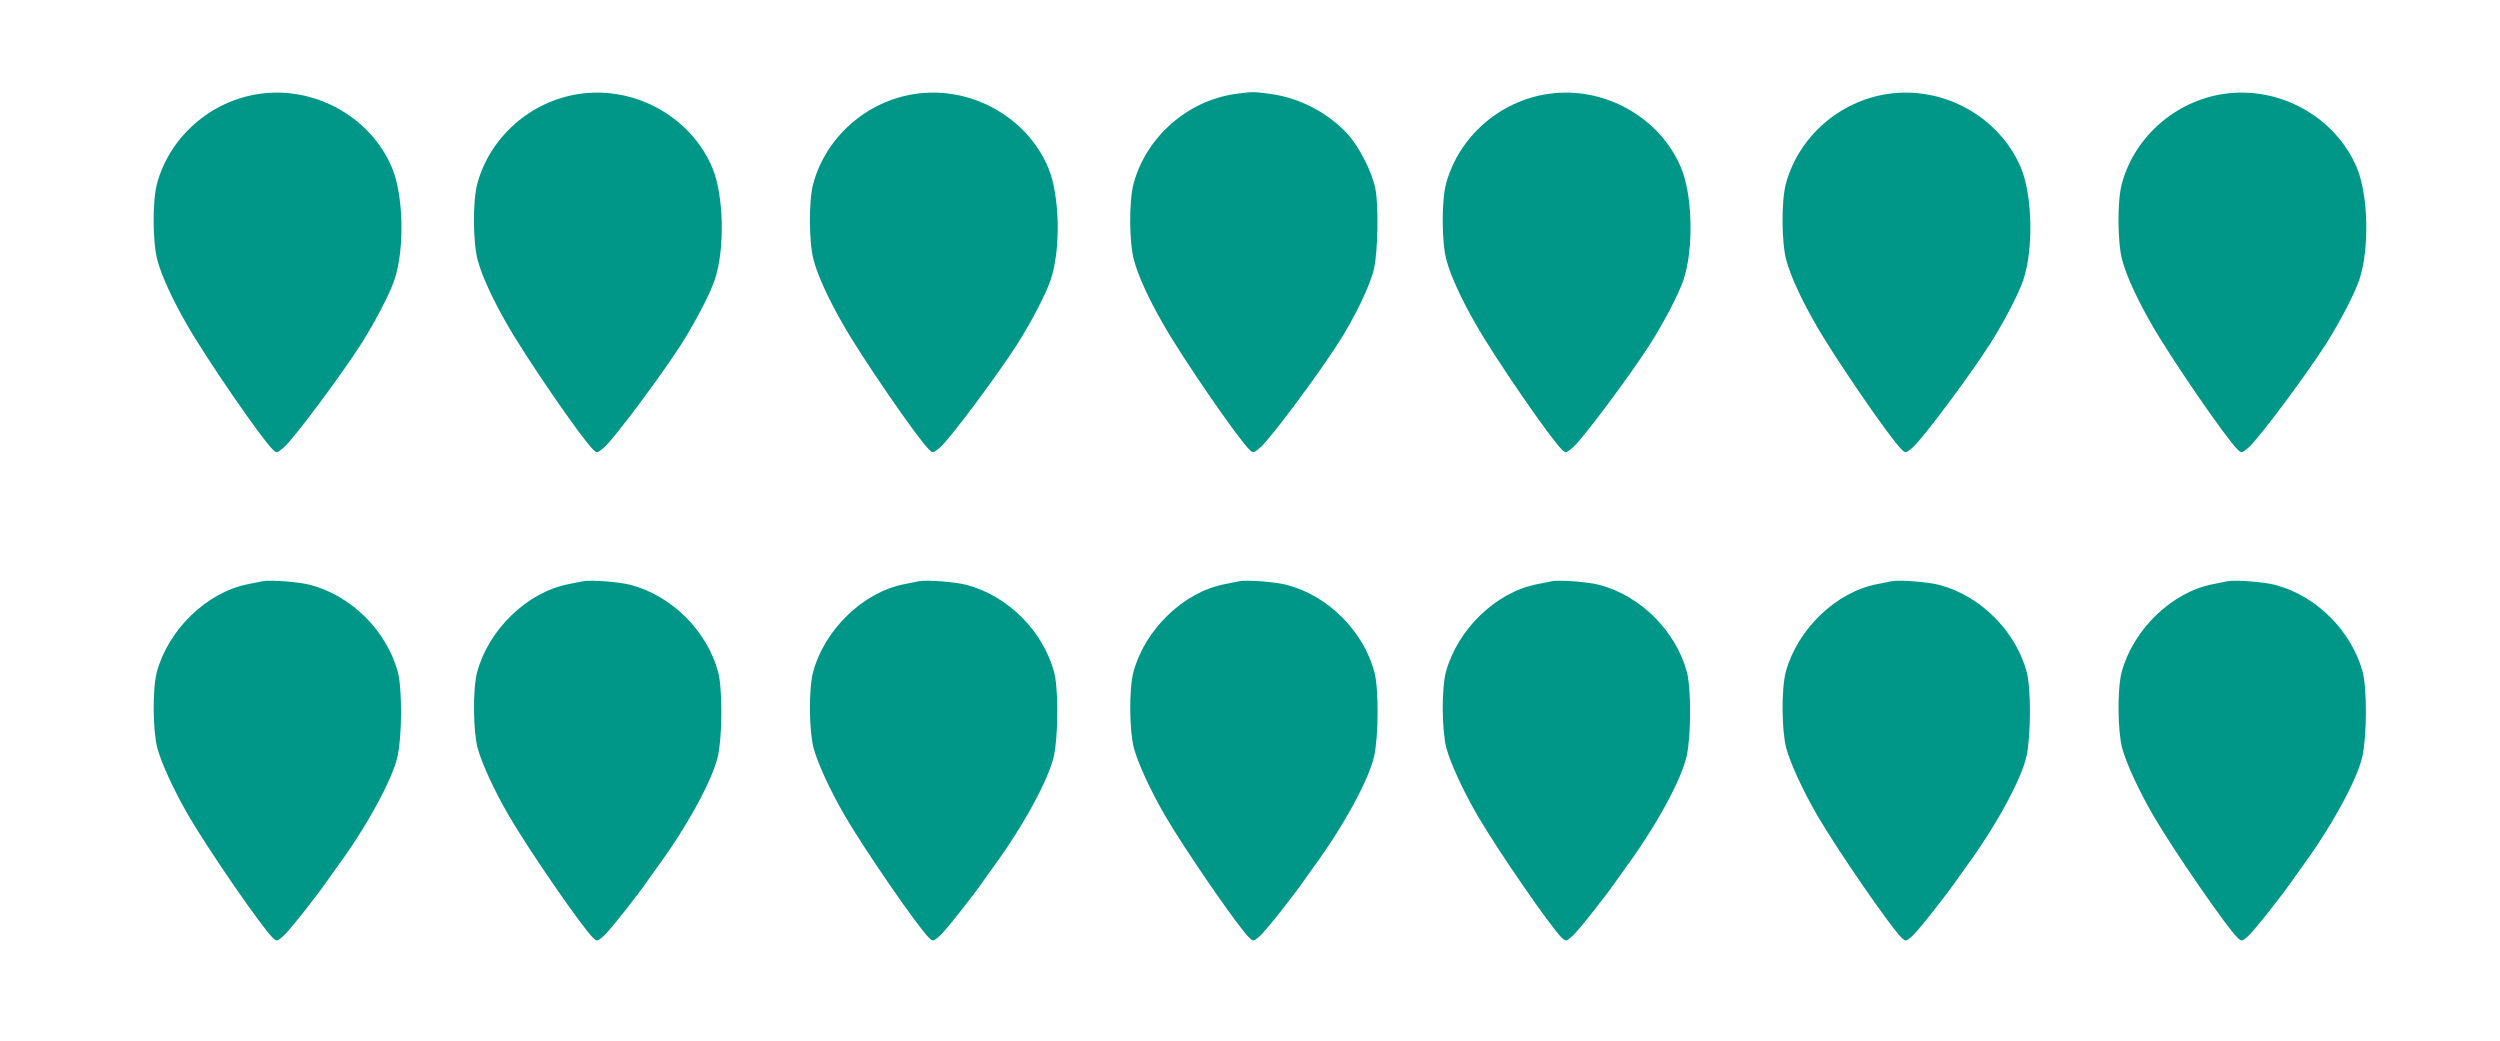 <?xml version="1.0" standalone="no"?>
<!DOCTYPE svg PUBLIC "-//W3C//DTD SVG 20010904//EN"
 "http://www.w3.org/TR/2001/REC-SVG-20010904/DTD/svg10.dtd">
<svg version="1.0" xmlns="http://www.w3.org/2000/svg"
 width="1280pt" height="533pt" viewBox="0 0 1280 533"
 preserveAspectRatio="xMidYMid meet">
<g transform="translate(0,533) scale(0.1,-0.1)"
fill="#009688" stroke="none">
<path d="M1325 4849 c-248 -37 -456 -220 -521 -459 -24 -87 -23 -302 2 -392
20 -77 76 -199 146 -321 97 -173 392 -601 446 -650 19 -18 21 -17 56 13 52 46
293 369 397 532 71 113 145 254 169 327 52 156 46 429 -12 570 -109 262 -398
423 -683 380z"/>
<path d="M2965 4849 c-248 -37 -456 -220 -521 -459 -24 -87 -23 -302 2 -392
20 -77 76 -199 146 -321 97 -173 392 -601 446 -650 19 -18 21 -17 56 13 52 46
293 369 397 532 71 113 145 254 169 327 52 156 46 429 -12 570 -109 262 -398
423 -683 380z"/>
<path d="M4685 4849 c-248 -37 -456 -220 -521 -459 -24 -87 -23 -302 2 -392
20 -77 76 -199 146 -321 97 -173 392 -601 446 -650 19 -18 21 -17 56 13 52 46
293 369 397 532 71 113 145 254 169 327 52 156 46 429 -12 570 -109 262 -398
423 -683 380z"/>
<path d="M6325 4849 c-246 -35 -456 -220 -521 -459 -24 -87 -23 -302 2 -392
20 -77 76 -199 146 -321 97 -173 392 -601 446 -650 19 -18 21 -17 56 13 52 46
291 366 399 535 85 132 164 298 182 380 20 90 24 323 7 408 -17 86 -82 214
-141 279 -100 110 -245 186 -395 207 -86 12 -95 12 -181 0z"/>
<path d="M7925 4849 c-248 -37 -456 -220 -521 -459 -24 -87 -23 -302 2 -392
20 -77 76 -199 146 -321 97 -173 392 -601 446 -650 19 -18 21 -17 56 13 52 46
293 369 397 532 71 113 145 254 169 327 52 156 46 429 -12 570 -109 262 -398
423 -683 380z"/>
<path d="M9665 4849 c-248 -37 -456 -220 -521 -459 -24 -87 -23 -302 2 -392
20 -77 76 -199 146 -321 97 -173 392 -601 446 -650 19 -18 21 -17 56 13 52 46
293 369 397 532 71 113 145 254 169 327 52 156 46 429 -12 570 -109 262 -398
423 -683 380z"/>
<path d="M11385 4849 c-248 -37 -456 -220 -521 -459 -24 -87 -23 -302 2 -392
20 -77 76 -199 146 -321 97 -173 392 -601 446 -650 19 -18 21 -17 56 13 52 46
293 369 397 532 71 113 145 254 169 327 52 156 46 429 -12 570 -109 262 -398
423 -683 380z"/>
<path d="M1345 2354 c-11 -2 -45 -9 -75 -15 -211 -41 -408 -232 -467 -450 -23
-87 -21 -302 3 -391 22 -79 84 -214 158 -342 102 -176 382 -582 434 -629 19
-17 21 -17 51 9 28 23 182 218 236 298 11 16 29 41 40 56 153 208 285 450 311
570 23 108 23 345 1 429 -57 210 -236 390 -447 446 -57 16 -210 27 -245 19z"/>
<path d="M2985 2354 c-11 -2 -45 -9 -75 -15 -211 -41 -408 -232 -467 -450 -23
-87 -21 -302 3 -391 22 -79 84 -214 158 -342 102 -176 382 -582 434 -629 19
-17 21 -17 51 9 28 23 182 218 236 298 11 16 29 41 40 56 153 208 285 450 311
570 23 108 23 345 1 429 -57 210 -236 390 -447 446 -57 16 -210 27 -245 19z"/>
<path d="M4705 2354 c-11 -2 -45 -9 -75 -15 -211 -41 -408 -232 -467 -450 -23
-87 -21 -302 3 -391 22 -79 84 -214 158 -342 102 -176 382 -582 434 -629 19
-17 21 -17 51 9 28 23 182 218 236 298 11 16 29 41 40 56 153 208 285 450 311
570 23 108 23 345 1 429 -57 210 -236 390 -447 446 -57 16 -210 27 -245 19z"/>
<path d="M6345 2354 c-11 -2 -45 -9 -75 -15 -211 -41 -408 -232 -467 -450 -23
-87 -21 -302 3 -391 22 -79 84 -214 158 -342 102 -176 382 -582 434 -629 19
-17 21 -17 51 9 28 23 182 218 236 298 11 16 29 41 40 56 153 208 285 450 311
570 23 108 23 345 1 429 -57 210 -236 390 -447 446 -57 16 -210 27 -245 19z"/>
<path d="M7945 2354 c-11 -2 -45 -9 -75 -15 -211 -41 -408 -232 -467 -450 -23
-87 -21 -302 3 -391 22 -79 84 -214 158 -342 102 -176 382 -582 434 -629 19
-17 21 -17 51 9 28 23 182 218 236 298 11 16 29 41 40 56 153 208 285 450 311
570 23 108 23 345 1 429 -57 210 -236 390 -447 446 -57 16 -210 27 -245 19z"/>
<path d="M9685 2354 c-11 -2 -45 -9 -75 -15 -211 -41 -408 -232 -467 -450 -23
-87 -21 -302 3 -391 22 -79 84 -214 158 -342 102 -176 382 -582 434 -629 19
-17 21 -17 51 9 28 23 182 218 236 298 11 16 29 41 40 56 153 208 285 450 311
570 23 108 23 345 1 429 -57 210 -236 390 -447 446 -57 16 -210 27 -245 19z"/>
<path d="M11405 2354 c-11 -2 -45 -9 -75 -15 -211 -41 -408 -232 -467 -450
-23 -87 -21 -302 3 -391 22 -79 84 -214 158 -342 102 -176 382 -582 434 -629
19 -17 21 -17 51 9 28 23 182 218 236 298 11 16 29 41 40 56 153 208 285 450
311 570 23 108 23 345 1 429 -57 210 -236 390 -447 446 -57 16 -210 27 -245
19z"/>
</g>
</svg>
